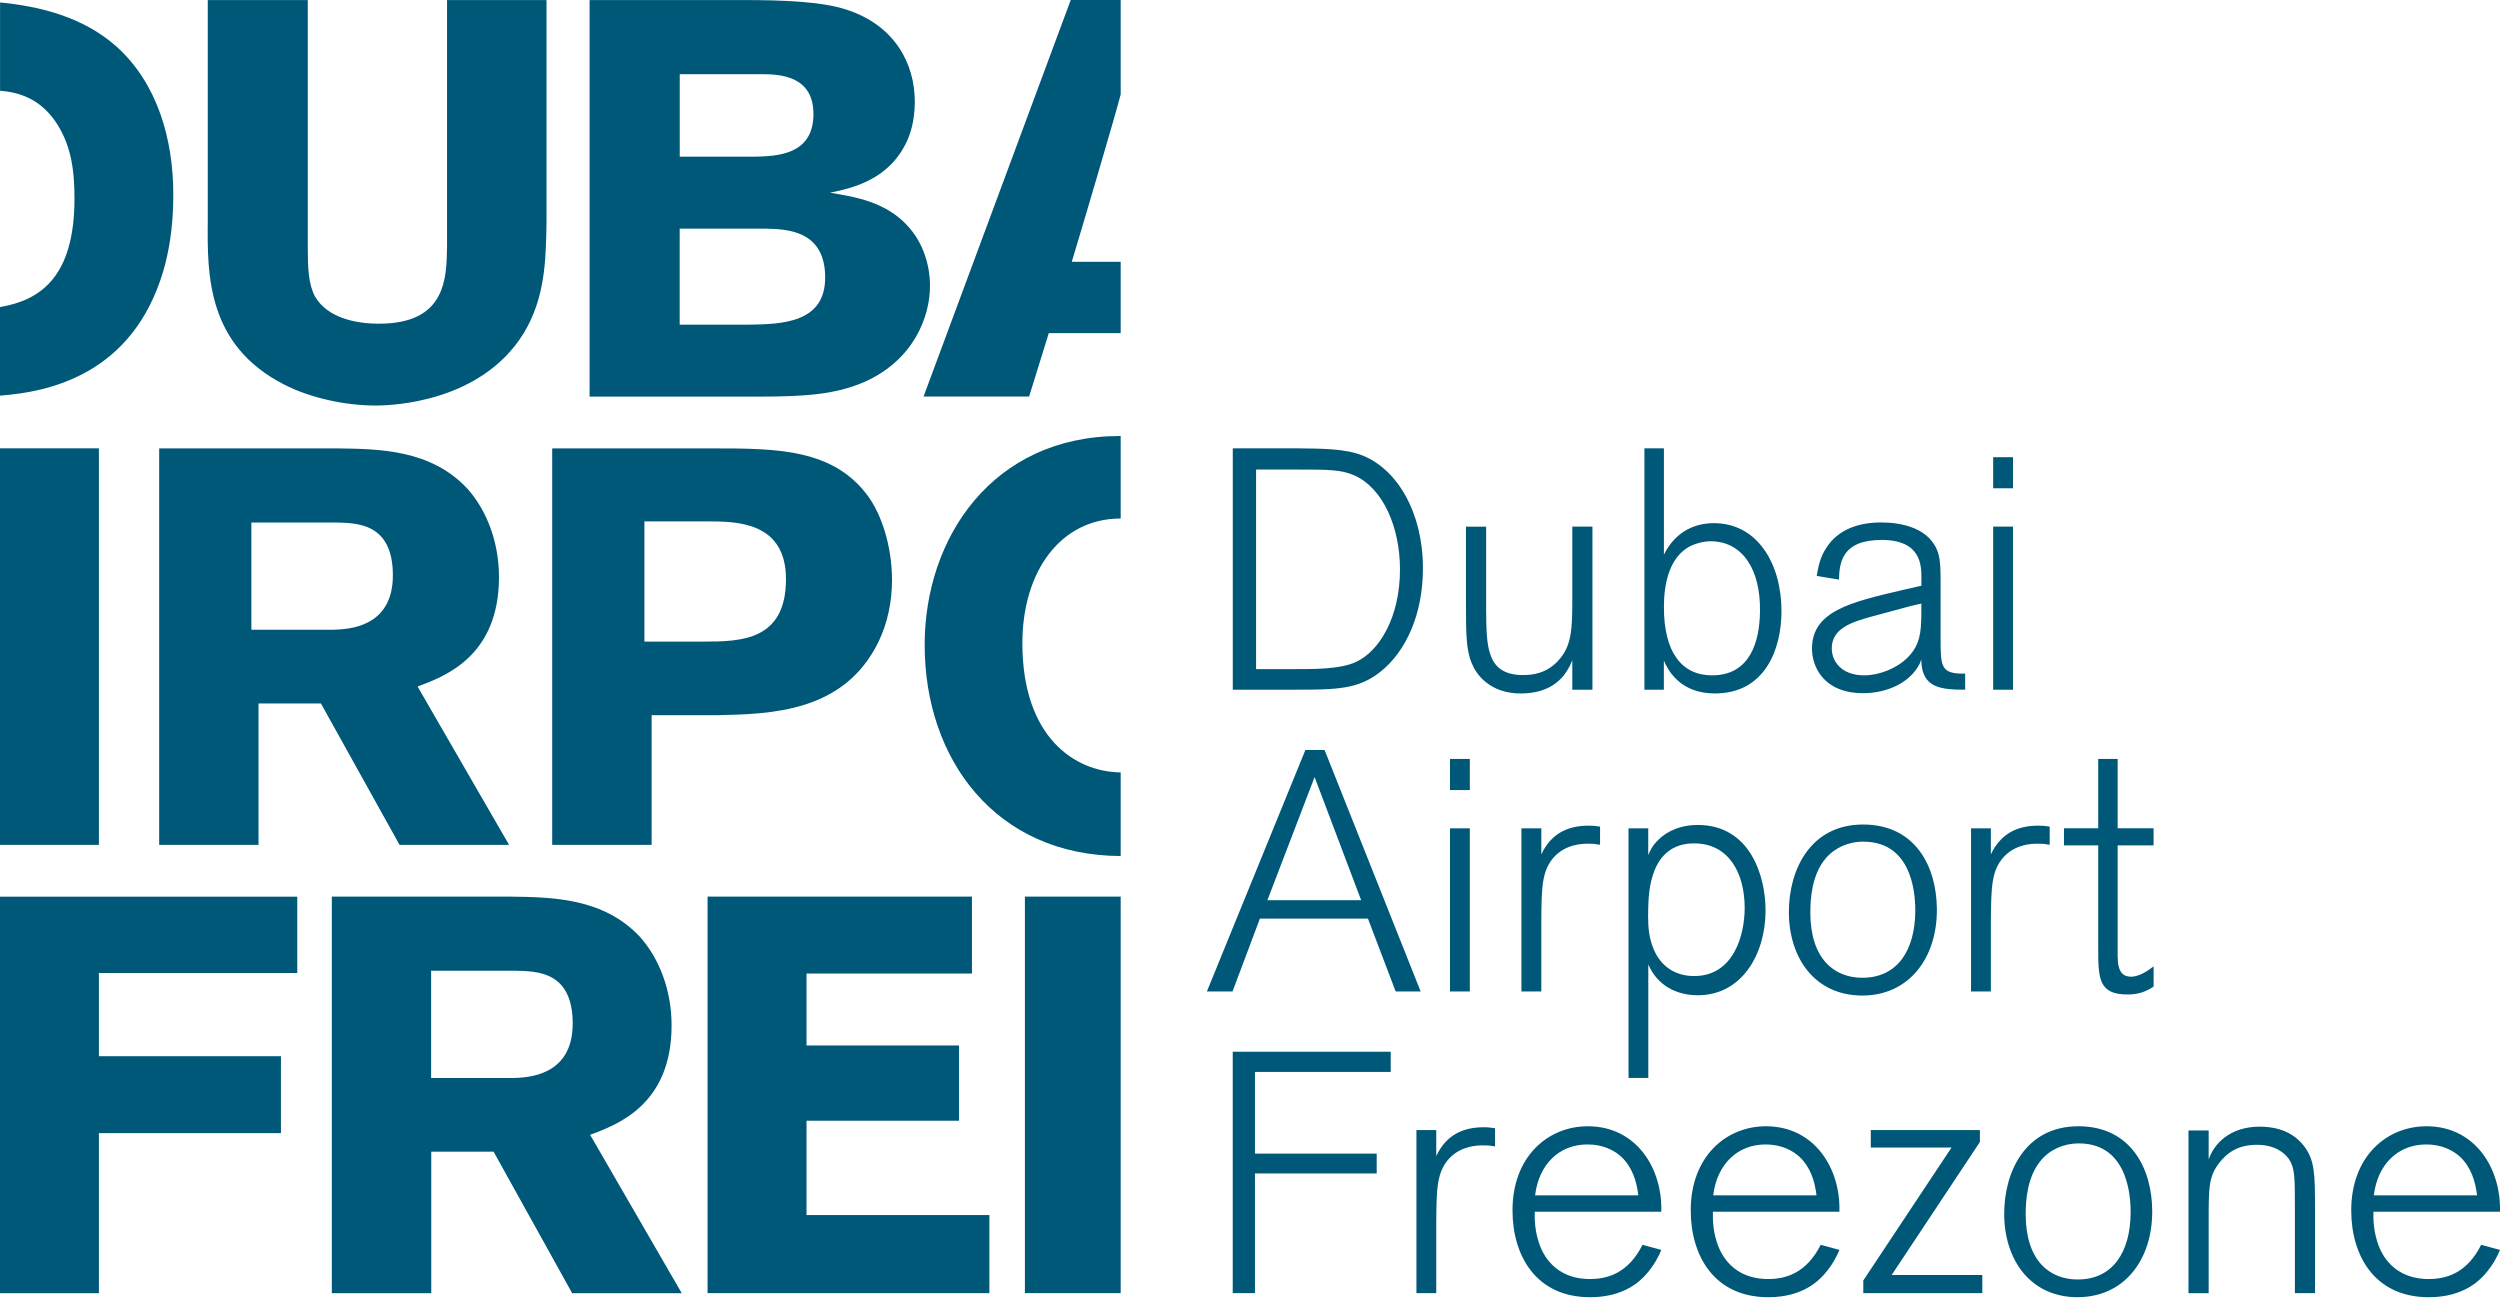 <svg xmlns="http://www.w3.org/2000/svg" width="161" height="84" viewBox="0 0 161 84" fill="none"><path d="M79.391 44.417V28.872H83.534C85.185 28.891 86.618 28.891 87.737 29.329C89.963 30.214 91.637 32.965 91.637 36.601C91.637 39.508 90.579 41.949 88.863 43.291C87.453 44.395 86.047 44.417 83.42 44.417H79.391ZM80.888 43.091H83.224C84.498 43.091 86.281 43.117 87.317 42.633C88.814 41.953 90.159 39.772 90.159 36.669C90.159 34.005 89.101 31.45 87.207 30.61C86.35 30.24 85.514 30.24 83.598 30.24H80.892V43.098L80.888 43.091ZM102.553 44.417H101.256V42.524C101.166 42.747 101.014 43.095 100.727 43.473C99.915 44.486 98.769 44.659 97.93 44.659C95.904 44.659 95.046 43.382 94.782 42.717C94.43 41.904 94.408 40.831 94.408 39.066V33.918H95.708V39.357C95.731 41.643 95.731 43.473 98.085 43.473C98.679 43.473 99.559 43.382 100.311 42.588C101.234 41.624 101.256 40.498 101.256 38.54V33.914H102.553V44.417ZM107.156 44.417H105.901V28.872H107.156V35.717C107.946 34.133 109.269 33.691 110.373 33.691C113.185 33.691 114.727 36.31 114.727 39.353C114.727 41.776 113.695 44.659 110.433 44.659C108.124 44.659 107.372 43.053 107.153 42.543V44.414L107.156 44.417ZM110.172 34.859C109.73 34.859 109.269 34.972 108.853 35.169C107.512 35.872 107.156 37.546 107.156 39.107C107.156 41.972 108.279 43.492 110.259 43.492C112.705 43.492 113.321 41.333 113.343 39.375C113.389 36.624 112.176 34.859 110.172 34.859ZM126.553 44.417C124.969 44.417 123.847 44.281 123.737 42.683V42.478C123.692 42.566 123.669 42.633 123.647 42.702C123.034 43.975 121.511 44.641 119.992 44.641C117.391 44.641 116.692 42.879 116.692 41.779C116.692 39.357 119.179 38.782 122.482 38.007L123.737 37.72V37.198C123.737 36.446 123.737 34.772 121.182 34.772C118.627 34.772 118.454 36.223 118.431 37.327L116.998 37.089C117.089 36.552 117.199 35.894 117.618 35.278C118.367 34.092 119.708 33.645 121.141 33.645C122.418 33.645 124.357 33.982 124.841 35.698C124.973 36.204 124.973 36.688 124.973 37.72V41.11C124.973 42.966 124.996 43.405 126.557 43.382V44.417H126.553ZM123.737 38.869L123.076 39.02C121.625 39.421 121.027 39.568 120.476 39.723C119.289 40.056 117.966 40.453 117.966 41.753C117.966 42.584 118.582 43.492 120.056 43.492C121.046 43.492 122.169 43.03 122.853 42.343C123.665 41.53 123.711 40.691 123.734 39.636V38.865L123.737 38.869ZM129.637 31.446H128.36V29.442H129.637V31.446ZM129.637 44.417H128.36V33.914H129.637V44.417ZM91.486 63.849H89.88L88.096 59.158H81.138L79.376 63.849H77.724L84.067 48.299H85.303L91.49 63.849H91.486ZM87.657 57.971L84.66 50.042L81.621 57.971H87.657ZM94.657 50.881H93.379V48.874H94.657V50.881ZM94.657 63.849H93.379V53.345H94.657V63.849ZM99.261 63.849H97.979V53.345H99.261V55.019C99.918 53.632 101.018 53.171 102.318 53.171C102.625 53.171 102.779 53.19 103.044 53.235V54.403C102.647 54.335 102.602 54.335 102.254 54.335C101.906 54.335 100.867 54.358 100.096 55.174C99.279 56.074 99.279 57.155 99.261 59.317V63.852V63.849ZM104.873 53.345H106.147V55.065C106.306 54.709 106.412 54.464 106.79 54.093C107.447 53.432 108.373 53.126 109.326 53.126C112.735 53.126 113.702 56.452 113.702 58.629C113.702 61.471 112.16 64.094 109.345 64.094C107.999 64.094 106.748 63.497 106.151 62.11V69.42H104.877V53.345H104.873ZM106.306 60.564C106.744 62.261 107.931 62.858 109.099 62.858C111.654 62.858 112.357 60.213 112.357 58.474C112.357 56.206 111.321 54.313 109.099 54.313C106.257 54.313 106.17 57.484 106.147 58.451C106.128 59.203 106.128 59.903 106.306 60.568M119.935 64.113C116.874 64.113 115.203 61.691 115.203 58.735C115.203 56.006 116.59 53.099 119.981 53.099C123.371 53.099 124.716 55.828 124.735 58.538C124.758 61.728 122.91 64.113 119.935 64.113ZM119.996 54.199C119.073 54.199 118.17 54.577 117.577 55.28C116.673 56.335 116.586 57.903 116.586 58.761C116.586 61.755 118.128 62.968 119.931 62.968C122.241 62.968 123.322 61.142 123.344 58.697C123.344 58.1 123.386 54.203 119.996 54.203M128.212 63.849H126.935V53.345H128.212V55.019C128.874 53.632 129.974 53.171 131.274 53.171C131.58 53.171 131.731 53.19 132 53.235V54.403C131.603 54.335 131.561 54.335 131.21 54.335C130.858 54.335 129.819 54.358 129.052 55.174C128.235 56.074 128.235 57.155 128.212 59.317V63.852V63.849ZM136.38 61.619C136.38 62.613 136.735 62.9 137.242 62.9C137.703 62.9 138.236 62.59 138.693 62.235V63.535C138.164 63.89 137.661 64.045 137.019 64.045C135.125 64.045 135.125 62.987 135.125 60.984V54.445H132.922V53.341H135.125V48.874H136.376V53.341H138.69V54.445H136.376V61.619H136.38ZM80.82 83.276H79.387V67.73H89.562V69.031H80.82V74.292H88.659V75.569H80.82V83.272V83.276ZM92.495 83.276H91.218V72.776H92.495V74.447C93.156 73.056 94.256 72.595 95.557 72.595C95.863 72.595 96.018 72.621 96.282 72.659V73.831C95.885 73.763 95.84 73.763 95.489 73.763C95.137 73.763 94.101 73.785 93.33 74.602C92.514 75.505 92.514 76.582 92.495 78.737V83.272V83.276ZM106.986 80.502C106.831 80.876 106.544 81.469 105.996 82.085C105.69 82.418 104.669 83.541 102.405 83.541C98.928 83.541 97.405 80.876 97.405 77.947C97.405 74.469 99.699 72.531 102.254 72.531C105.425 72.531 107.077 75.305 106.986 78.034H98.841C98.815 78.585 98.86 79.398 99.17 80.215C100.005 82.369 101.967 82.369 102.405 82.369C103.554 82.369 104.873 81.972 105.777 80.165L106.986 80.494V80.502ZM105.508 76.979C105.399 76.057 105.111 75.154 104.408 74.492C103.97 74.095 103.267 73.702 102.228 73.702C100.421 73.702 99.102 74.976 98.86 76.979H105.508ZM118.457 80.502C118.302 80.876 118.015 81.469 117.463 82.085C117.157 82.418 116.148 83.541 113.88 83.541C110.403 83.541 108.883 80.876 108.883 77.947C108.883 74.469 111.174 72.531 113.725 72.531C116.896 72.531 118.548 75.305 118.457 78.034H110.312C110.29 78.585 110.331 79.398 110.641 80.215C111.476 82.369 113.438 82.369 113.88 82.369C115.025 82.369 116.348 81.972 117.252 80.165L118.461 80.494L118.457 80.502ZM116.983 76.979C116.874 76.057 116.586 75.154 115.88 74.492C115.437 74.095 114.734 73.702 113.699 73.702C111.9 73.702 110.573 74.976 110.331 76.979H116.983ZM127.661 83.276H119.996V82.463L125.68 73.899H120.479V72.776H127.506V73.543L121.825 82.108H127.661V83.276ZM133.806 83.541C130.745 83.541 129.07 81.118 129.07 78.166C129.07 75.437 130.458 72.531 133.848 72.531C137.238 72.531 138.584 75.263 138.603 77.966C138.625 81.159 136.777 83.537 133.806 83.537M133.871 73.634C132.941 73.634 132.041 74.008 131.448 74.715C130.544 75.773 130.454 77.334 130.454 78.192C130.454 81.19 131.996 82.399 133.802 82.399C136.112 82.399 137.193 80.57 137.212 78.124C137.212 77.535 137.257 73.634 133.871 73.634ZM149.091 83.276H147.791V77.841C147.791 75.788 147.791 75.199 147.394 74.628C147.129 74.254 146.513 73.725 145.345 73.725C144.178 73.725 143.452 74.19 142.9 74.915C142.238 75.792 142.238 76.476 142.238 78.684V83.28H140.938V72.803H142.238V74.674C142.59 73.619 143.648 72.557 145.523 72.557C146.097 72.557 147.485 72.629 148.384 73.812C149.065 74.715 149.087 75.573 149.087 77.841V83.276H149.091ZM160.997 80.502C160.846 80.876 160.558 81.469 160.007 82.085C159.7 82.418 158.687 83.541 156.416 83.541C152.935 83.541 151.419 80.876 151.419 77.947C151.419 74.469 153.706 72.531 156.265 72.531C159.436 72.531 161.084 75.305 160.997 78.034H152.848C152.829 78.585 152.874 79.398 153.181 80.215C154.02 82.369 155.977 82.369 156.42 82.369C157.565 82.369 158.884 81.972 159.787 80.165L160.997 80.494V80.502ZM159.523 76.979C159.413 76.057 159.126 75.154 158.423 74.492C157.981 74.095 157.278 73.702 156.246 73.702C154.439 73.702 153.116 74.976 152.874 76.979H159.523Z" fill="#005879"></path><path d="M21.362 57.742H32.864C35.54 57.779 38.87 57.813 41.224 60.346C42.419 61.688 43.25 63.71 43.25 66.03C43.25 71.167 39.743 72.429 38.004 73.083L43.904 83.281H36.847L31.787 74.168H27.773V83.281H21.37V57.745L21.362 57.742ZM27.765 62.515V69.424H33.045C33.948 69.394 36.882 69.319 36.882 65.917C36.882 62.515 34.534 62.553 33.193 62.515H27.765ZM35.196 0.004V14.257C35.158 16.717 35.12 19.178 33.71 21.487C30.962 25.906 25.282 26.117 24.193 26.117C22.281 26.117 20.002 25.649 18.267 24.749C13.346 22.213 13.346 17.727 13.38 14.257V0.004H19.82V15.92C19.82 17.22 19.858 18.309 20.293 19.106C21.086 20.444 22.821 20.845 24.416 20.845C28.755 20.845 28.755 17.878 28.789 15.886V0.004H35.196ZM6.369 54.408H0V28.873H6.369V54.408ZM35.562 28.877H45.835C50.035 28.877 53.761 28.877 56.002 32.093C56.978 33.541 57.446 35.6 57.446 37.339C57.446 38.745 57.159 40.121 56.581 41.319C54.373 45.873 49.672 45.983 46.194 46.059H41.965V54.408H35.562V28.877ZM41.5 33.578V41.319H45.336C47.721 41.319 50.617 41.243 50.617 37.301C50.617 33.578 47.396 33.578 45.552 33.578H41.5ZM72.172 16.861H69.023C69.605 14.941 71.843 7.382 72.172 6.081V0H68.955L59.476 25.539H66.275L67.542 21.453H72.172V16.857V16.861ZM72.172 57.742H66.003V83.277H72.172V57.742Z" fill="#005879"></path><path d="M37.97 0.003H47.846C50.522 0.003 52.945 0.109 54.498 0.615C57.651 1.632 58.913 4.127 58.913 6.549C58.913 7.921 58.554 8.753 58.444 9.01C57.288 11.618 54.827 12.12 53.452 12.412C55.009 12.665 57.069 12.99 58.482 14.581C59.382 15.56 59.892 16.97 59.892 18.414C59.892 20.402 58.841 23.191 55.659 24.601C53.742 25.436 51.683 25.542 48.75 25.542H37.97V0.003ZM43.776 4.777V10.091H48.587C50.031 10.057 52.386 9.989 52.386 7.347C52.386 4.886 50.254 4.777 49.022 4.777H43.776ZM43.772 14.725V20.908H48.221C50.356 20.878 53.141 20.802 53.141 17.873C53.141 14.793 50.609 14.759 49.309 14.725H43.772ZM10.254 28.876H21.752C24.428 28.913 27.758 28.947 30.108 31.48C31.303 32.818 32.134 34.844 32.134 37.161C32.134 42.293 28.627 43.559 26.892 44.213L32.785 54.411H25.732L20.667 45.302H16.649V54.411H10.251V28.879L10.254 28.876ZM16.188 33.645V40.555H21.472C22.375 40.521 25.301 40.449 25.301 37.051C25.301 33.653 22.954 33.687 21.616 33.649H16.184L16.188 33.645ZM19.144 57.741V62.662H6.369V68.018H18.093V72.973H6.369V83.28H0V57.745H19.144V57.741ZM45.567 57.741H62.594V62.696H51.94V67.33H61.763V72.175H51.94V78.249H63.717V83.276H45.567V57.741ZM7.51 3.004C5.348 1.08 2.551 0.404 0.004 0.158V5.842C1.24 5.945 2.468 6.349 3.458 7.668C4.619 9.259 4.796 11.032 4.796 12.805C4.796 17.903 2.529 19.347 0 19.774V25.478C3.251 25.243 8.546 24.06 10.511 17.472C10.833 16.38 11.161 14.755 11.161 12.551C11.161 8.972 10.149 5.389 7.51 3.004ZM72.172 49.743C69.19 49.709 65.841 47.453 65.841 41.424C65.841 36.794 68.302 33.392 72.172 33.392V28.078H72.134C63.921 28.078 59.548 34.628 59.548 41.537C59.548 48.896 64.114 55.099 72.172 55.129V49.747V49.743Z" fill="#005879"></path></svg>